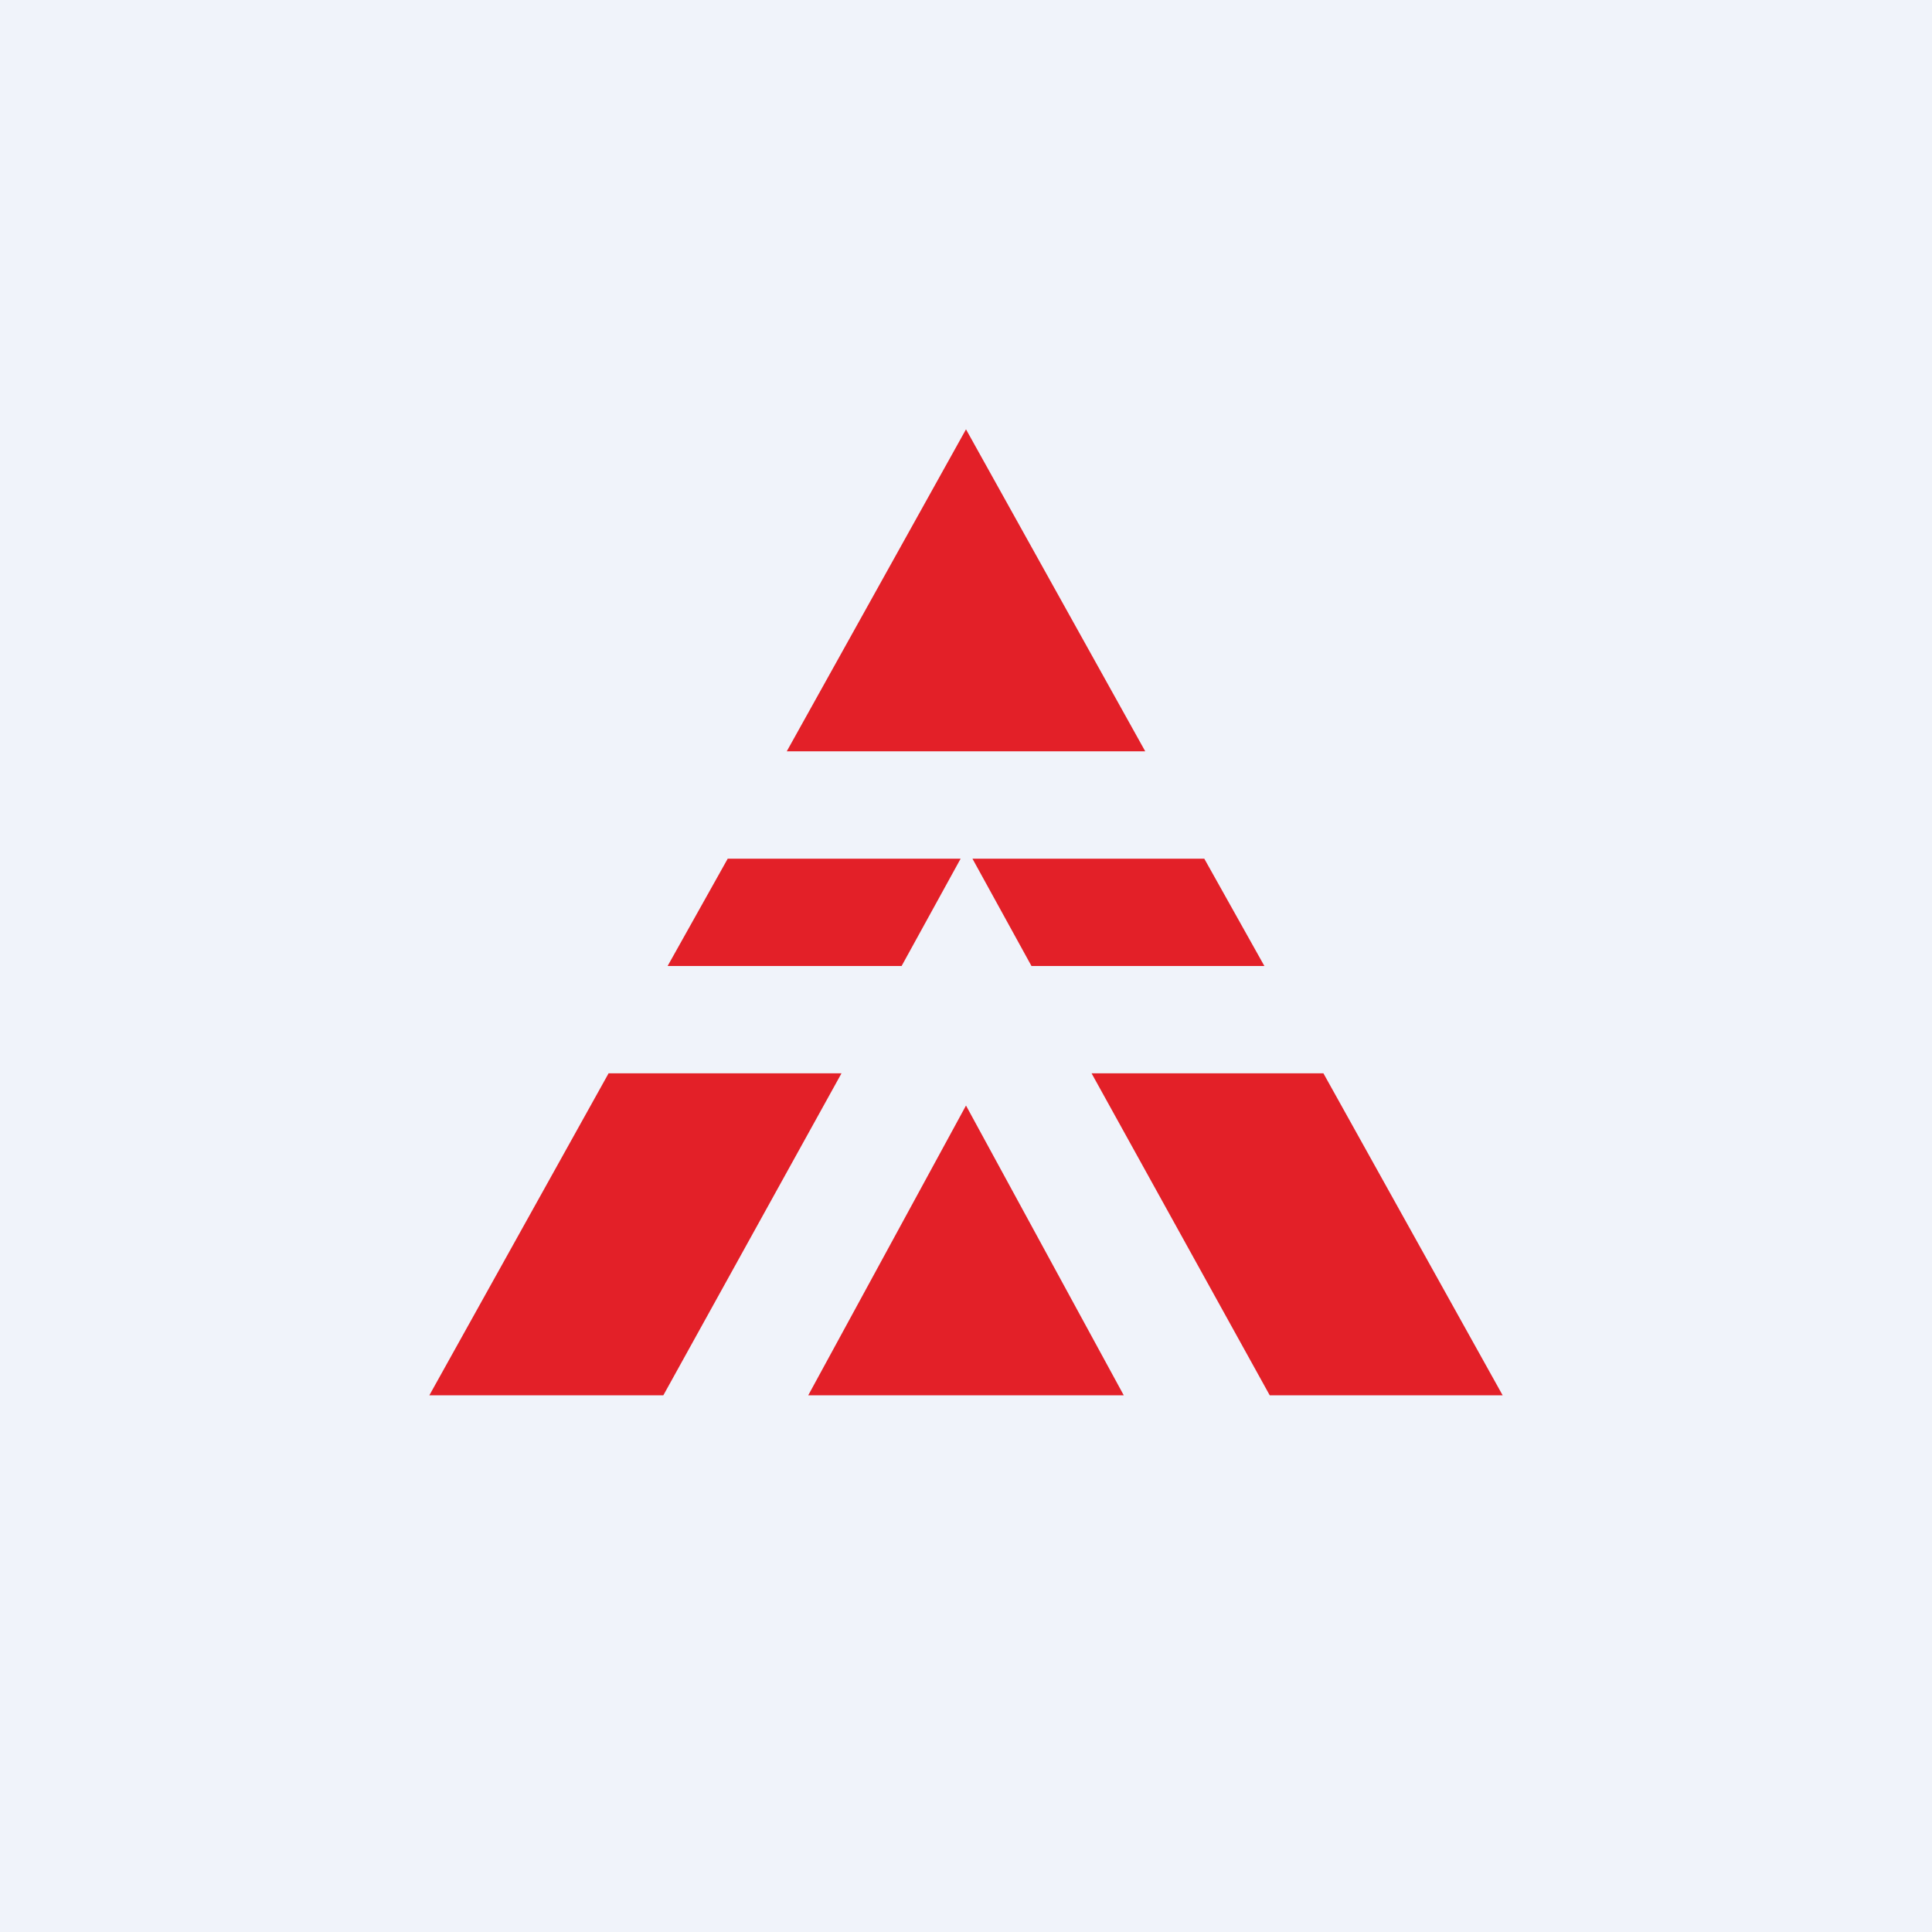 <!-- by TradingView --><svg width="18" height="18" viewBox="0 0 18 18" xmlns="http://www.w3.org/2000/svg"><path fill="#F0F3FA" d="M0 0h18v18H0z"/><path d="m9 10.3 1.47 2.7H7.53L9 10.3ZM11.78 9l-.56-1H9.06l.55 1h2.17Zm.55 1h-2.16l1.66 3H14l-1.67-3ZM8.4 9l.55-1H6.78l-.56 1H8.4Zm-2.72 1h2.16l-1.66 3H4l1.67-3ZM9 4l1.67 3H7.33L9 4Z" fill="#E32028"/></svg>
